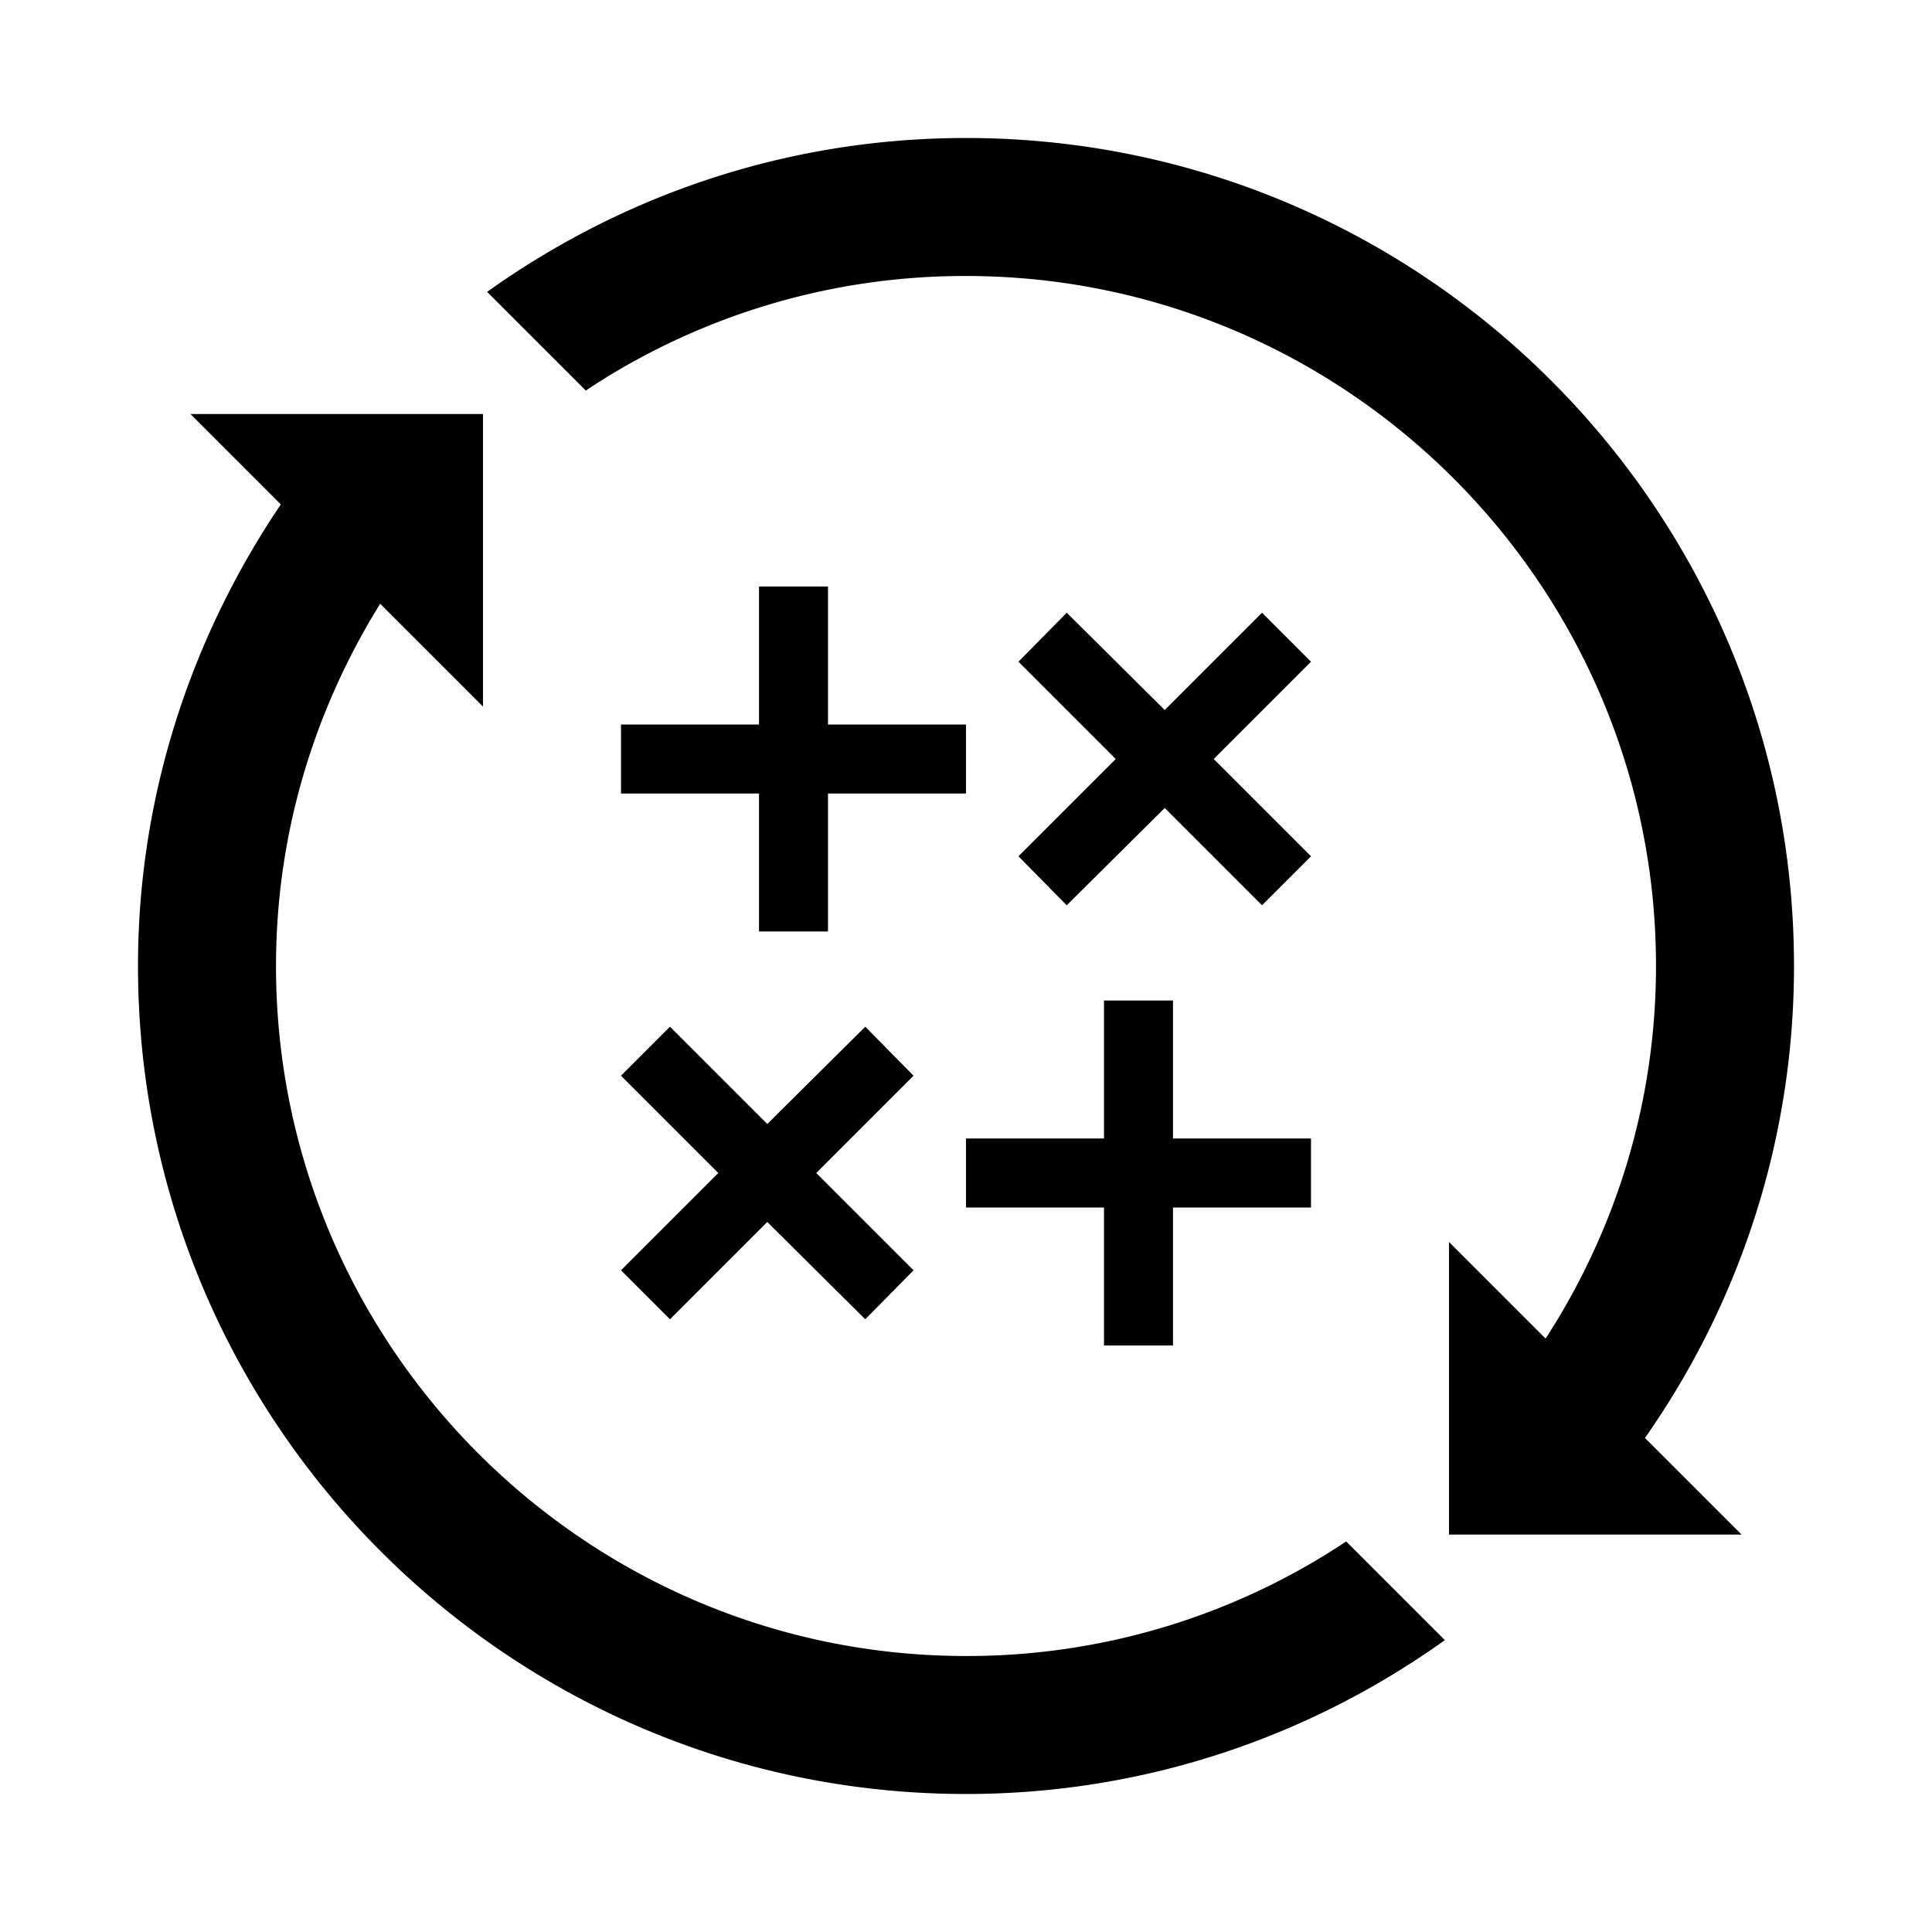<svg xmlns="http://www.w3.org/2000/svg" viewBox="0 0 28 28"><path fill="none" d="M0 0h28v28H0z"/><path d="M26 14c0-6.62-5.38-12-12-12-2.59 0-4.98.83-6.94 2.23l1.43 1.43A9.91 9.91 0 0 1 14 4c5.51 0 10 4.49 10 10 0 1.99-.59 3.84-1.6 5.4L21 18v4.24h4.24l-1.4-1.4C25.2 18.9 26 16.54 26 14ZM14 24C8.49 24 4 19.51 4 14c0-1.93.56-3.72 1.51-5.25L7 10.24V6H2.76l1.31 1.31C2.78 9.22 2 11.52 2 14c0 6.62 5.38 12 12 12 2.59 0 4.98-.83 6.94-2.23l-1.43-1.43A9.91 9.91 0 0 1 14 24Z"/><path d="M11 8.5v2H9v1h2v2h1v-2h2v-1h-2v-2h-1zM15.46 13.12l1.42-1.41 1.41 1.41.71-.71L17.59 11 19 9.59l-.71-.71-1.41 1.41-1.42-1.41-.7.71L16.17 11l-1.41 1.41.7.71zM14 17.5h2v2h1v-2h2v-1h-2v-2h-1v2h-2v1zM9.71 19.12l1.41-1.41 1.42 1.41.7-.71L11.83 17l1.41-1.41-.7-.71-1.42 1.41-1.41-1.41-.71.71L10.41 17 9 18.41l.71.71z"/></svg>